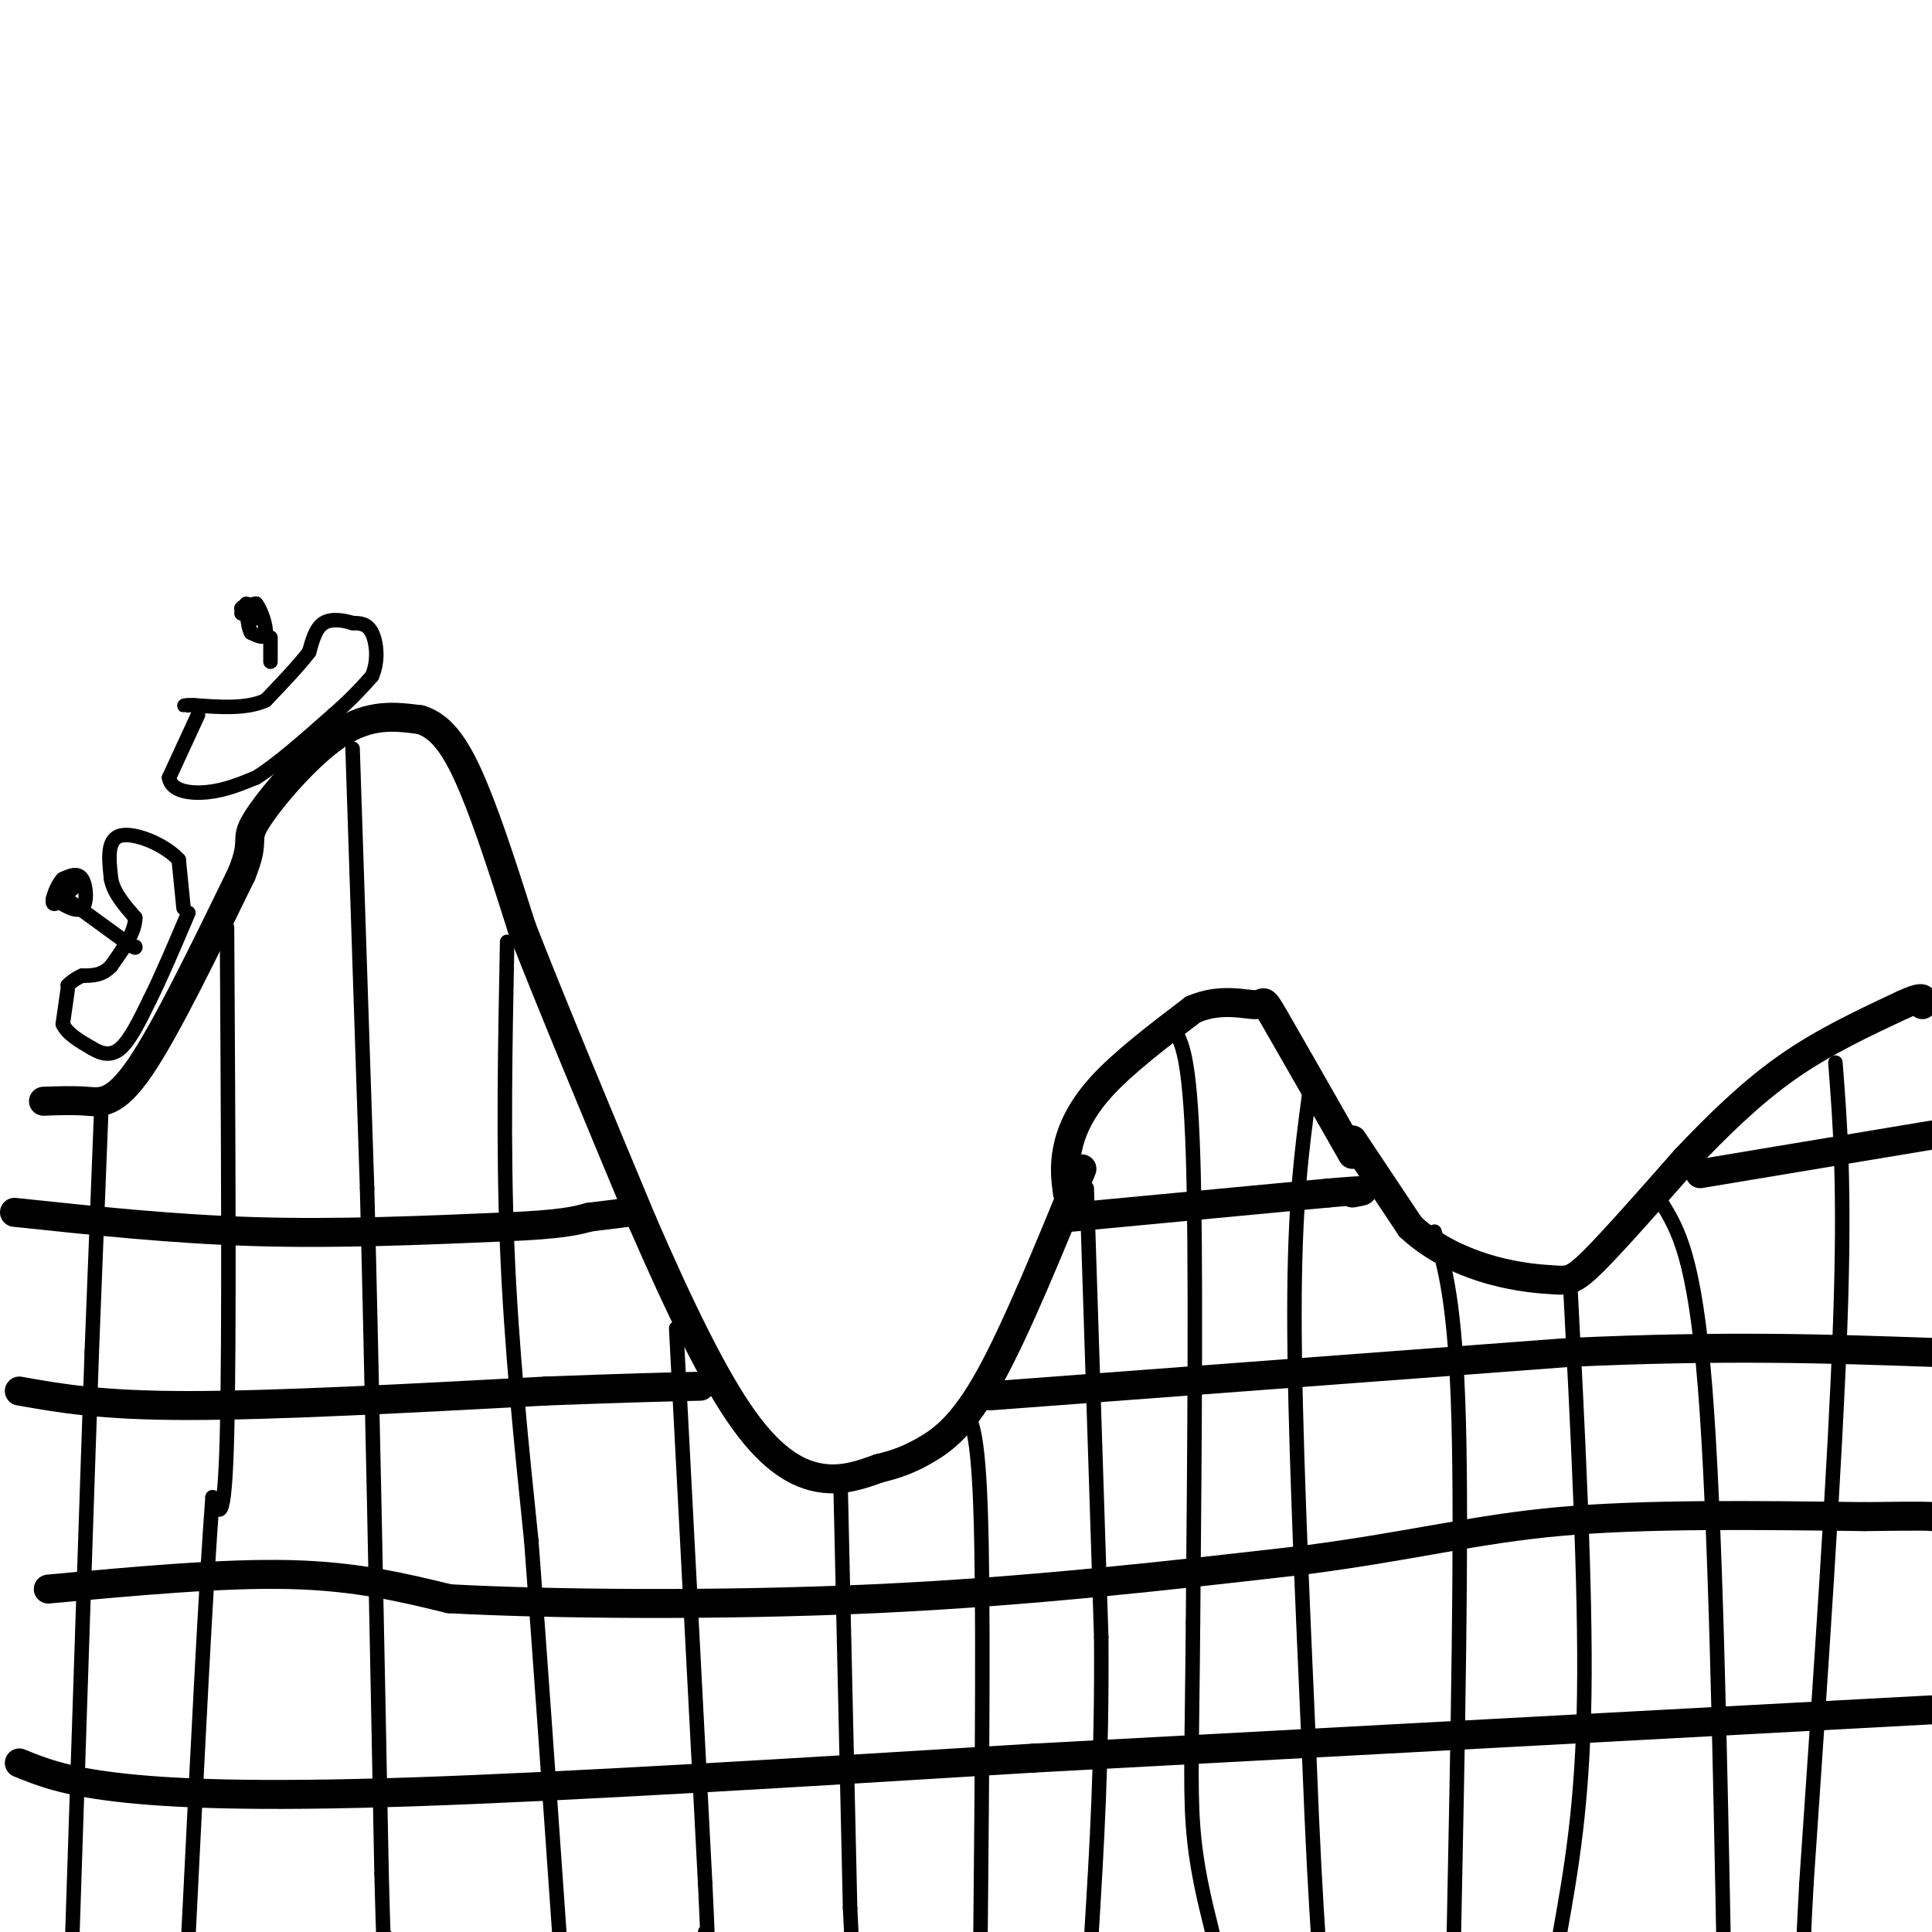 <svg viewBox='0 0 400 400' version='1.1' xmlns='http://www.w3.org/2000/svg' xmlns:xlink='http://www.w3.org/1999/xlink'><g fill='none' stroke='rgb(0,0,0)' stroke-width='6' stroke-linecap='round' stroke-linejoin='round'><path d='M9,228c3.044,-0.111 6.089,-0.222 9,0c2.911,0.222 5.689,0.778 11,-7c5.311,-7.778 13.156,-23.889 21,-40'/><path d='M50,181c3.119,-7.643 0.417,-6.750 3,-11c2.583,-4.250 10.452,-13.643 17,-18c6.548,-4.357 11.774,-3.679 17,-3'/><path d='M87,149c4.644,1.356 7.756,6.244 11,14c3.244,7.756 6.622,18.378 10,29'/><path d='M108,192c5.833,15.000 15.417,38.000 25,61'/><path d='M133,253c7.810,17.976 14.833,32.417 21,41c6.167,8.583 11.476,11.310 16,12c4.524,0.690 8.262,-0.655 12,-2'/><path d='M182,304c3.571,-0.833 6.500,-1.917 10,-4c3.500,-2.083 7.571,-5.167 13,-15c5.429,-9.833 12.214,-26.417 19,-43'/><path d='M221,247c-0.356,-2.711 -0.711,-5.422 0,-9c0.711,-3.578 2.489,-8.022 7,-13c4.511,-4.978 11.756,-10.489 19,-16'/><path d='M247,209c5.833,-2.548 10.917,-0.917 13,-1c2.083,-0.083 1.167,-1.881 4,3c2.833,4.881 9.417,16.440 16,28'/><path d='M280,236c0.000,0.000 12.000,18.000 12,18'/><path d='M292,254c4.986,4.705 11.450,7.467 17,9c5.550,1.533 10.187,1.836 13,2c2.813,0.164 3.804,0.190 8,-4c4.196,-4.190 11.598,-12.595 19,-21'/><path d='M349,240c6.556,-6.911 13.444,-13.689 21,-19c7.556,-5.311 15.778,-9.156 24,-13'/><path d='M394,208c4.667,-2.167 4.333,-1.083 4,0'/></g>
<g fill='none' stroke='rgb(0,0,0)' stroke-width='3' stroke-linecap='round' stroke-linejoin='round'><path d='M21,229c0.000,0.000 -2.000,51.000 -2,51'/><path d='M19,280c-1.000,28.500 -2.500,74.250 -4,120'/><path d='M47,192c0.250,42.667 0.500,85.333 0,105c-0.500,19.667 -1.750,16.333 -3,13'/><path d='M44,310c-1.333,17.333 -3.167,54.167 -5,91'/><path d='M73,155c0.000,0.000 3.000,91.000 3,91'/><path d='M76,246c1.000,38.833 2.000,90.417 3,142'/><path d='M79,388c0.667,25.833 0.833,19.417 1,13'/><path d='M105,195c-0.417,21.167 -0.833,42.333 0,63c0.833,20.667 2.917,40.833 5,61'/><path d='M110,319c1.833,24.167 3.917,54.083 6,84'/><path d='M140,275c0.000,0.000 6.000,115.000 6,115'/><path d='M146,390c1.000,20.833 0.500,15.417 0,10'/><path d='M174,306c0.000,0.000 2.000,89.000 2,89'/><path d='M176,395c0.667,16.000 1.333,11.500 2,7'/><path d='M199,292c1.667,0.917 3.333,1.833 4,20c0.667,18.167 0.333,53.583 0,89'/><path d='M225,246c0.000,0.000 3.000,93.000 3,93'/><path d='M228,339c0.167,25.667 -0.917,43.333 -2,61'/><path d='M243,213c1.667,2.750 3.333,5.500 4,26c0.667,20.500 0.333,58.750 0,97'/><path d='M247,336c-0.178,23.444 -0.622,33.556 0,42c0.622,8.444 2.311,15.222 4,22'/><path d='M271,227c-1.500,11.250 -3.000,22.500 -3,45c0.000,22.500 1.500,56.250 3,90'/><path d='M271,362c0.833,21.667 1.417,30.833 2,40'/><path d='M297,255c2.167,7.333 4.333,14.667 5,39c0.667,24.333 -0.167,65.667 -1,107'/><path d='M344,249c3.417,5.583 6.833,11.167 9,38c2.167,26.833 3.083,74.917 4,123'/><path d='M325,264c1.667,32.167 3.333,64.333 3,87c-0.333,22.667 -2.667,35.833 -5,49'/><path d='M380,220c1.000,12.833 2.000,25.667 1,54c-1.000,28.333 -4.000,72.167 -7,116'/><path d='M374,390c-1.167,21.167 -0.583,16.083 0,11'/></g>
<g fill='none' stroke='rgb(0,0,0)' stroke-width='6' stroke-linecap='round' stroke-linejoin='round'><path d='M3,251c16.500,1.750 33.000,3.500 50,4c17.000,0.500 34.500,-0.250 52,-1'/><path d='M105,254c11.500,-0.500 14.250,-1.250 17,-2'/><path d='M122,252c4.167,-0.500 6.083,-0.750 8,-1'/><path d='M4,288c8.417,1.500 16.833,3.000 35,3c18.167,0.000 46.083,-1.500 74,-3'/><path d='M113,288c17.667,-0.667 24.833,-0.833 32,-1'/><path d='M10,329c18.083,-1.667 36.167,-3.333 50,-3c13.833,0.333 23.417,2.667 33,5'/><path d='M93,331c20.733,1.133 56.067,1.467 88,0c31.933,-1.467 60.467,-4.733 89,-8'/><path d='M270,323c22.822,-2.978 35.378,-6.422 53,-8c17.622,-1.578 40.311,-1.289 63,-1'/><path d='M386,314c12.833,-0.167 13.417,-0.083 14,0'/><path d='M205,289c0.000,0.000 120.000,-9.000 120,-9'/><path d='M325,280c32.500,-1.500 53.750,-0.750 75,0'/><path d='M222,252c0.000,0.000 53.000,-5.000 53,-5'/><path d='M275,247c9.667,-0.833 7.333,-0.417 5,0'/><path d='M352,243c0.000,0.000 48.000,-8.000 48,-8'/><path d='M4,365c4.533,1.844 9.067,3.689 20,5c10.933,1.311 28.267,2.089 61,1c32.733,-1.089 80.867,-4.044 129,-7'/><path d='M214,364c52.500,-2.833 119.250,-6.417 186,-10'/></g>
<g fill='none' stroke='rgb(0,0,0)' stroke-width='3' stroke-linecap='round' stroke-linejoin='round'><path d='M14,205c0.000,0.000 -1.000,7.000 -1,7'/><path d='M13,212c0.833,2.000 3.417,3.500 6,5'/><path d='M19,217c2.000,1.222 4.000,1.778 6,0c2.000,-1.778 4.000,-5.889 6,-10'/><path d='M31,207c2.333,-4.667 5.167,-11.333 8,-18'/><path d='M38,188c0.000,0.000 -1.000,-10.000 -1,-10'/><path d='M37,178c-2.733,-3.067 -9.067,-5.733 -12,-5c-2.933,0.733 -2.467,4.867 -2,9'/><path d='M23,182c0.500,2.833 2.750,5.417 5,8'/><path d='M28,190c0.000,3.000 -2.500,6.500 -5,10'/><path d='M23,200c-1.833,2.000 -3.917,2.000 -6,2'/><path d='M17,202c-1.500,0.667 -2.250,1.333 -3,2'/><path d='M41,148c0.000,0.000 -6.000,13.000 -6,13'/><path d='M35,161c0.400,2.822 4.400,3.378 8,3c3.600,-0.378 6.800,-1.689 10,-3'/><path d='M53,161c4.333,-2.667 10.167,-7.833 16,-13'/><path d='M69,148c4.000,-3.500 6.000,-5.750 8,-8'/><path d='M77,140c1.422,-3.156 0.978,-7.044 0,-9c-0.978,-1.956 -2.489,-1.978 -4,-2'/><path d='M73,129c-1.822,-0.578 -4.378,-1.022 -6,0c-1.622,1.022 -2.311,3.511 -3,6'/><path d='M64,135c-2.000,2.667 -5.500,6.333 -9,10'/><path d='M55,145c-4.000,1.833 -9.500,1.417 -15,1'/><path d='M40,146c-2.667,0.167 -1.833,0.083 -1,0'/><path d='M50,127c0.000,0.000 1.000,0.000 1,0'/><path d='M51,127c0.500,-0.333 1.250,-1.167 2,-2'/><path d='M53,125c0.333,0.167 0.167,1.583 0,3'/><path d='M53,128c-0.500,0.167 -1.750,-0.917 -3,-2'/><path d='M50,126c0.000,-0.500 1.500,-0.750 3,-1'/><path d='M53,125c1.044,1.178 2.156,4.622 2,6c-0.156,1.378 -1.578,0.689 -3,0'/><path d='M52,131c-0.667,-1.000 -0.833,-3.500 -1,-6'/><path d='M56,132c0.000,0.000 0.000,5.000 0,5'/><path d='M11,186c2.444,1.511 4.889,3.022 6,2c1.111,-1.022 0.889,-4.578 0,-6c-0.889,-1.422 -2.444,-0.711 -4,0'/><path d='M13,182c-1.244,1.244 -2.356,4.356 -2,5c0.356,0.644 2.178,-1.178 4,-3'/><path d='M15,184c0.667,-0.667 0.333,-0.833 0,-1'/><path d='M15,187c0.000,0.000 11.000,8.000 11,8'/><path d='M26,195c2.167,1.500 2.083,1.250 2,1'/></g>
</svg>